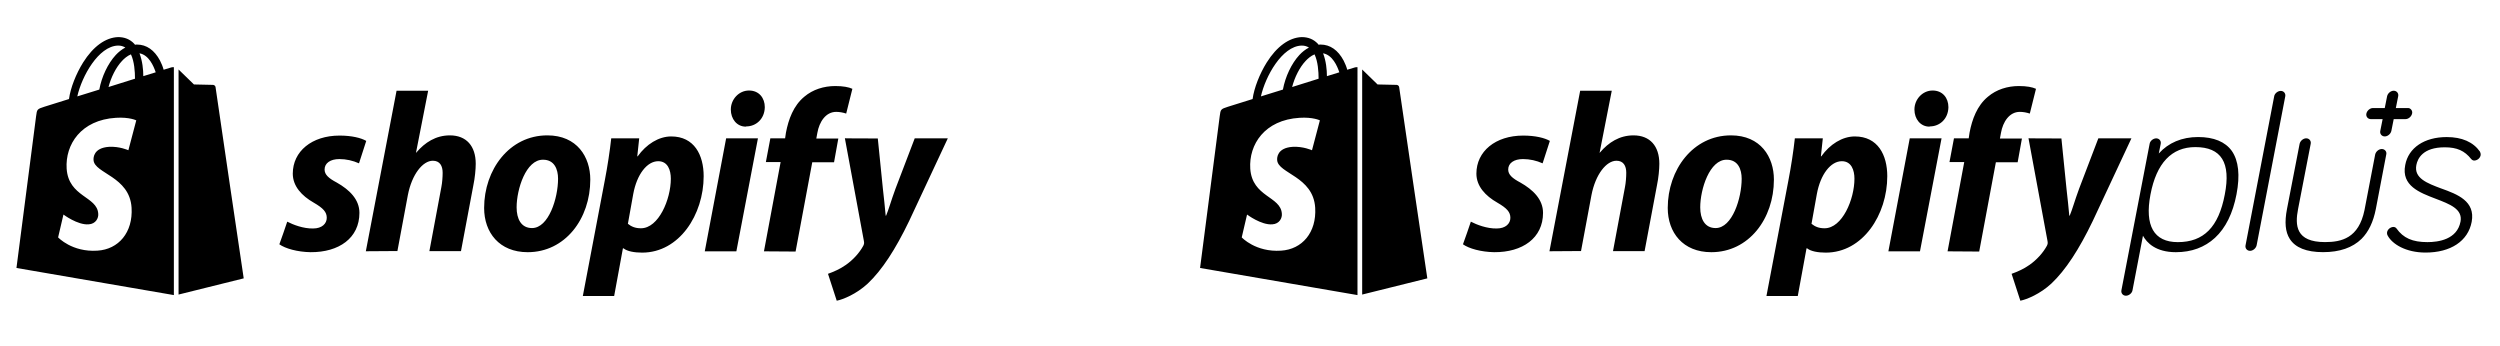 <?xml version="1.0" encoding="UTF-8"?>
<svg xmlns="http://www.w3.org/2000/svg" id="a" viewBox="0 0 586.36 81.25">
  <path d="m515.55,32.14c-3.81,0-6.96,1.35-9.22,3.86l.45-2.25c.15-.7-.35-1.3-1.05-1.3s-1.45.6-1.55,1.3l-6.61,34.31c-.15.7.35,1.3,1.05,1.3s1.45-.6,1.55-1.3l2.45-12.77c.9,1.65,3.01,3.86,7.71,3.86,3.71,0,6.76-1.15,9.17-3.36,2.5-2.3,4.21-5.76,5.06-10.22s.5-7.86-1.1-10.17c-1.55-2.15-4.21-3.26-7.91-3.26h0Zm-4.76,24.65c-5.61,0-7.81-3.86-6.41-11.17,1.4-7.36,4.96-11.12,10.52-11.12,6.11,0,8.37,3.66,6.91,11.12-1.45,7.66-4.96,11.17-11.02,11.17h0Zm61.81-12.57c-3.31-1.25-6.46-2.4-5.86-5.51.3-1.55,1.55-4.16,6.66-4.16,2.86,0,4.66.8,6.21,2.76.3.35.65.35.75.35.7-.05,1.3-.55,1.45-1.2.05-.3,0-.6-.15-.85v-.05c-1.6-2.25-4.21-3.41-7.81-3.41-5.21,0-8.97,2.5-9.72,6.56-.95,4.86,3.36,6.46,7.16,7.91,3.26,1.25,6.36,2.4,5.81,5.36-.8,4.21-5.21,4.81-7.76,4.81-3.51,0-5.66-.95-7.26-3.21h0c-.2-.25-.45-.35-.75-.35-.7.05-1.3.55-1.45,1.2-.05.3,0,.6.15.85,1.05,1.95,4.21,3.96,8.87,3.96,5.91,0,9.97-2.7,10.82-7.21.9-4.86-3.36-6.46-7.11-7.81h-.01Zm-7.91-18.88h-2.76l.55-2.76c.15-.7-.35-1.3-1.05-1.3s-1.4.6-1.55,1.3l-.55,2.76h-2.76c-.7,0-1.4.6-1.55,1.3s.35,1.3,1.05,1.3h2.76l-.55,2.76c-.15.7.35,1.3,1.05,1.3s1.4-.6,1.55-1.3l.55-2.76h2.76c.7,0,1.4-.6,1.55-1.3.15-.55-.2-1.15-.8-1.3-.05.05-.15,0-.25,0Zm-219.71,26.65c1.35.7,3.76,1.65,6.06,1.6,2.1,0,3.21-1.15,3.21-2.5s-.8-2.25-3.06-3.56c-2.81-1.6-4.91-3.86-4.91-6.81,0-5.21,4.46-8.92,10.97-8.92,2.86,0,5.06.55,6.26,1.25l-1.7,5.26c-1.45-.65-3.01-1-4.61-1-2.1,0-3.46.95-3.46,2.45,0,1.2.95,2.05,2.86,3.06,2.91,1.65,5.31,3.91,5.31,7.11,0,5.91-4.81,9.27-11.47,9.22-3.06-.05-5.91-.85-7.31-1.85.05,0,1.85-5.31,1.85-5.31Zm18.43,6.96l7.21-37.67h7.41l-2.86,14.58.1-.1c2-2.35,4.56-4.01,7.86-4.01,3.86,0,6.06,2.5,6.06,6.66,0,1.3-.2,3.36-.55,5.01l-2.91,15.48h-7.41l2.81-15.03c.2-1,.3-2.35.3-3.36,0-1.6-.65-2.81-2.3-2.81-2.35,0-4.91,3.16-5.86,8.06l-2.45,13.12-7.41.05h0v.02Zm52.65-16.83c0,9.22-5.91,17.03-14.68,17.03-6.66,0-10.22-4.61-10.22-10.37,0-8.97,5.91-17.03,14.83-17.03,6.96,0,10.07,5.06,10.07,10.37h0Zm-17.28,6.51c0,2.7,1.05,4.86,3.61,4.86,3.91,0,6.11-7.01,6.11-11.57,0-2.2-.85-4.46-3.51-4.46-4.01-.05-6.21,6.91-6.21,11.17h0Zm15.53,20.79l5.16-27.15c.6-3.06,1.2-7.01,1.5-9.82h6.56l-.45,4.21h.1c2-2.81,4.91-4.66,7.86-4.66,5.41,0,7.61,4.36,7.61,9.32,0,9.02-5.71,17.93-14.43,17.93-1.8,0-3.51-.3-4.36-1h-.15l-2.05,11.17h-7.36,0Zm10.57-16.93c.8.65,1.7,1.05,3.06,1.05,4.16,0,7.01-6.81,7.01-11.62,0-2-.7-4.11-2.96-4.11-2.6,0-5.01,3.06-5.86,7.71l-1.25,6.96h0Zm18.03,6.46l5.01-26.5h7.46l-5.06,26.5h-7.41Zm9.62-29.25c-2.1,0-3.51-1.8-3.51-4.01,0-2.4,1.9-4.46,4.26-4.46s3.71,1.75,3.71,3.91c-.05,2.76-2.05,4.51-4.36,4.51,0,.05-.1.05-.1.05Zm4.26,29.25l3.91-20.94h-3.46l1.05-5.56h3.46l.2-1.35c.6-3.11,1.75-6.31,4.31-8.42,2-1.7,4.61-2.5,7.26-2.5,1.8,0,3.16.25,4.01.65l-1.45,5.81c-.75-.25-1.55-.4-2.35-.4-2.45,0-3.96,2.35-4.41,4.91l-.25,1.35h5.16l-1,5.56h-5.11l-3.91,20.94-7.41-.05h0Zm26.7-26.5l1.2,11.87c.25,2.1.45,4.16.65,6.26h.1c.6-1.4,1.15-3.46,2.2-6.31l4.51-11.82h7.76l-9.07,19.39c-3.21,6.66-6.36,11.52-9.72,14.68-2.65,2.45-5.76,3.71-7.26,4.01l-2.05-6.31c1.25-.45,2.81-1.1,4.21-2.1,1.7-1.2,3.16-2.81,4.06-4.46.2-.4.25-.65.15-1.15l-4.46-24.09c-.1.05,7.71.05,7.71.05v-.02Zm75.14,2.5c-.7,0-1.4.6-1.55,1.3l-2.5,13.02c-1.35,6.61-5.41,7.51-9.27,7.51-6.86,0-7.06-3.91-6.31-7.76l2.96-15.28c.15-.7-.35-1.3-1.05-1.3s-1.4.6-1.55,1.3l-2.96,15.28c-.6,3.11-.4,5.36.65,7.01,1.3,2.05,3.91,3.11,7.81,3.11s6.91-1.05,9.02-3.11c1.65-1.65,2.76-3.96,3.36-7.01l2.45-12.82c.15-.65-.35-1.25-1.05-1.25h-.01Zm-23.69-13.63c-.7,0-1.45.6-1.55,1.3l-6.71,34.91c-.15.7.35,1.3,1.05,1.3s1.4-.6,1.55-1.3l6.71-34.91c.15-.7-.35-1.3-1.05-1.3Zm-217.15-5.51l-1.8.55c-.2-.75-.5-1.45-.85-2.15-1.3-2.45-3.16-3.76-5.41-3.76h0c-.15,0-.3,0-.45.05-.05-.1-.15-.15-.2-.25-1-1.05-2.25-1.55-3.76-1.55-2.96.1-5.86,2.2-8.22,5.96-1.65,2.65-2.96,5.96-3.31,8.57l-5.76,1.8c-1.7.55-1.75.6-1.95,2.2-.15,1.2-4.61,35.62-4.61,35.62l36.92,6.36V15.76c-.3,0-.45,0-.6.05h0Zm-8.52,2.65l-6.21,1.95c.6-2.3,1.75-4.61,3.16-6.11.5-.55,1.25-1.2,2.1-1.55.8,1.7.95,4.06.95,5.71Zm-4.01-7.76c.6-.05,1.25.15,1.75.45-.85.45-1.6,1.05-2.25,1.75-1.85,2-3.31,5.11-3.86,8.11l-5.16,1.6c1.05-4.71,4.96-11.77,9.52-11.92h0Zm-5.71,26.85c.2,3.16,8.47,3.81,8.92,11.17.35,5.81-3.06,9.77-8.01,10.07-5.96.4-9.22-3.11-9.22-3.11l1.25-5.36s3.31,2.5,5.91,2.3c1.7-.1,2.35-1.5,2.25-2.5-.25-4.11-6.96-3.86-7.41-10.57-.35-5.66,3.36-11.42,11.57-11.92,3.16-.2,4.76.6,4.76.6l-1.85,7.01s-2.1-.95-4.56-.8c-3.61.25-3.66,2.55-3.61,3.11Zm11.67-19.69c0-1.5-.2-3.56-.9-5.36,2.2.4,3.31,2.96,3.81,4.46-.05,0-2.91.9-2.91.9Zm8.22,51.24l15.33-3.81s-6.61-44.58-6.61-44.88c-.05-.25-.25-.45-.55-.5-.2,0-4.51-.1-4.51-.1,0,0-2.6-2.55-3.61-3.51v52.8s-.05,0-.05,0Z"></path>
  <path d="m67.37,51.99c1.35.7,3.76,1.65,6.06,1.6,2.1,0,3.21-1.15,3.21-2.5s-.8-2.25-3.06-3.56c-2.81-1.6-4.91-3.86-4.91-6.81,0-5.21,4.46-8.92,10.97-8.92,2.86,0,5.06.55,6.26,1.25l-1.7,5.26c-1.45-.65-3.01-1-4.61-1-2.1,0-3.46.95-3.46,2.45,0,1.2.95,2.05,2.86,3.06,2.91,1.65,5.31,3.91,5.31,7.11,0,5.91-4.81,9.27-11.47,9.22-3.06-.05-5.91-.85-7.31-1.85.05,0,1.85-5.31,1.85-5.31Zm18.43,6.96l7.21-37.67h7.41l-2.86,14.58.1-.1c2-2.35,4.56-4.01,7.86-4.01,3.86,0,6.06,2.5,6.06,6.66,0,1.3-.2,3.36-.55,5.01l-2.91,15.48h-7.41l2.81-15.03c.2-1,.3-2.35.3-3.36,0-1.6-.65-2.81-2.3-2.81-2.35,0-4.91,3.16-5.86,8.06l-2.45,13.12-7.41.05h0v.02Zm52.65-16.83c0,9.22-5.91,17.03-14.68,17.03-6.66,0-10.22-4.61-10.22-10.37,0-8.97,5.91-17.03,14.83-17.03,6.96,0,10.07,5.06,10.07,10.37h0Zm-17.28,6.51c0,2.7,1.05,4.86,3.61,4.86,3.91,0,6.11-7.01,6.11-11.57,0-2.2-.85-4.46-3.51-4.46-4.01-.05-6.21,6.91-6.21,11.17h0Zm15.53,20.79l5.16-27.15c.6-3.06,1.2-7.01,1.5-9.82h6.56l-.45,4.21h.1c2-2.81,4.91-4.66,7.86-4.66,5.41,0,7.61,4.36,7.61,9.32,0,9.02-5.71,17.93-14.43,17.93-1.8,0-3.51-.3-4.36-1h-.15l-2.05,11.17h-7.36,0Zm10.57-16.93c.8.65,1.7,1.05,3.06,1.05,4.16,0,7.01-6.81,7.01-11.62,0-2-.7-4.11-2.96-4.11-2.6,0-5.01,3.06-5.86,7.71l-1.25,6.96h0Zm18.03,6.46l5.01-26.5h7.46l-5.06,26.5h-7.41Zm9.62-29.25c-2.1,0-3.51-1.8-3.51-4.01,0-2.4,1.9-4.46,4.26-4.46s3.71,1.75,3.71,3.91c-.05,2.76-2.05,4.51-4.36,4.51,0,.05-.1.05-.1.05Zm4.26,29.25l3.91-20.94h-3.46l1.05-5.56h3.46l.2-1.35c.6-3.11,1.75-6.31,4.31-8.42,2-1.7,4.61-2.5,7.26-2.5,1.8,0,3.16.25,4.01.65l-1.45,5.81c-.75-.25-1.55-.4-2.35-.4-2.45,0-3.96,2.35-4.41,4.91l-.25,1.35h5.16l-1,5.56h-5.11l-3.91,20.94-7.41-.05h0Zm26.7-26.5l1.2,11.87c.25,2.1.45,4.16.65,6.26h.1c.6-1.4,1.15-3.46,2.2-6.31l4.51-11.82h7.76l-9.07,19.39c-3.21,6.66-6.36,11.52-9.72,14.68-2.65,2.45-5.76,3.71-7.26,4.01l-2.05-6.31c1.25-.45,2.81-1.1,4.21-2.1,1.7-1.2,3.16-2.81,4.06-4.46.2-.4.25-.65.15-1.15l-4.46-24.09c-.1.05,7.71.05,7.71.05v-.02ZM40.18,15.81l-1.8.55c-.2-.75-.5-1.45-.85-2.15-1.3-2.45-3.16-3.76-5.41-3.76h0c-.15,0-.3,0-.45.05-.05-.1-.15-.15-.2-.25-1-1.05-2.25-1.55-3.76-1.55-2.96.1-5.86,2.2-8.22,5.96-1.65,2.65-2.96,5.96-3.31,8.57l-5.76,1.8c-1.7.55-1.75.6-1.95,2.2-.15,1.2-4.61,35.62-4.61,35.62l36.92,6.36V15.76c-.3,0-.45,0-.6.05h0Zm-8.52,2.65l-6.21,1.95c.6-2.3,1.75-4.61,3.16-6.11.5-.55,1.25-1.2,2.1-1.55.8,1.7.95,4.06.95,5.71Zm-4.01-7.76c.6-.05,1.25.15,1.75.45-.85.45-1.6,1.05-2.25,1.75-1.85,2-3.31,5.11-3.86,8.11l-5.16,1.6c1.05-4.71,4.96-11.77,9.52-11.92h0Zm-5.71,26.85c.2,3.16,8.47,3.81,8.92,11.17.35,5.81-3.06,9.77-8.01,10.07-5.96.4-9.22-3.11-9.22-3.11l1.25-5.36s3.31,2.5,5.91,2.3c1.7-.1,2.35-1.5,2.25-2.5-.25-4.11-6.96-3.86-7.41-10.57-.35-5.66,3.36-11.42,11.57-11.92,3.16-.2,4.76.6,4.76.6l-1.85,7.01s-2.1-.95-4.56-.8c-3.61.25-3.66,2.55-3.61,3.11Zm11.67-19.69c0-1.5-.2-3.56-.9-5.36,2.2.4,3.31,2.96,3.81,4.46-.05,0-2.91.9-2.91.9Zm8.22,51.24l15.33-3.81s-6.61-44.58-6.61-44.88c-.05-.25-.25-.45-.55-.5-.2,0-4.51-.1-4.51-.1,0,0-2.6-2.55-3.61-3.51v52.8s-.05,0-.05,0Z"></path>
</svg>
